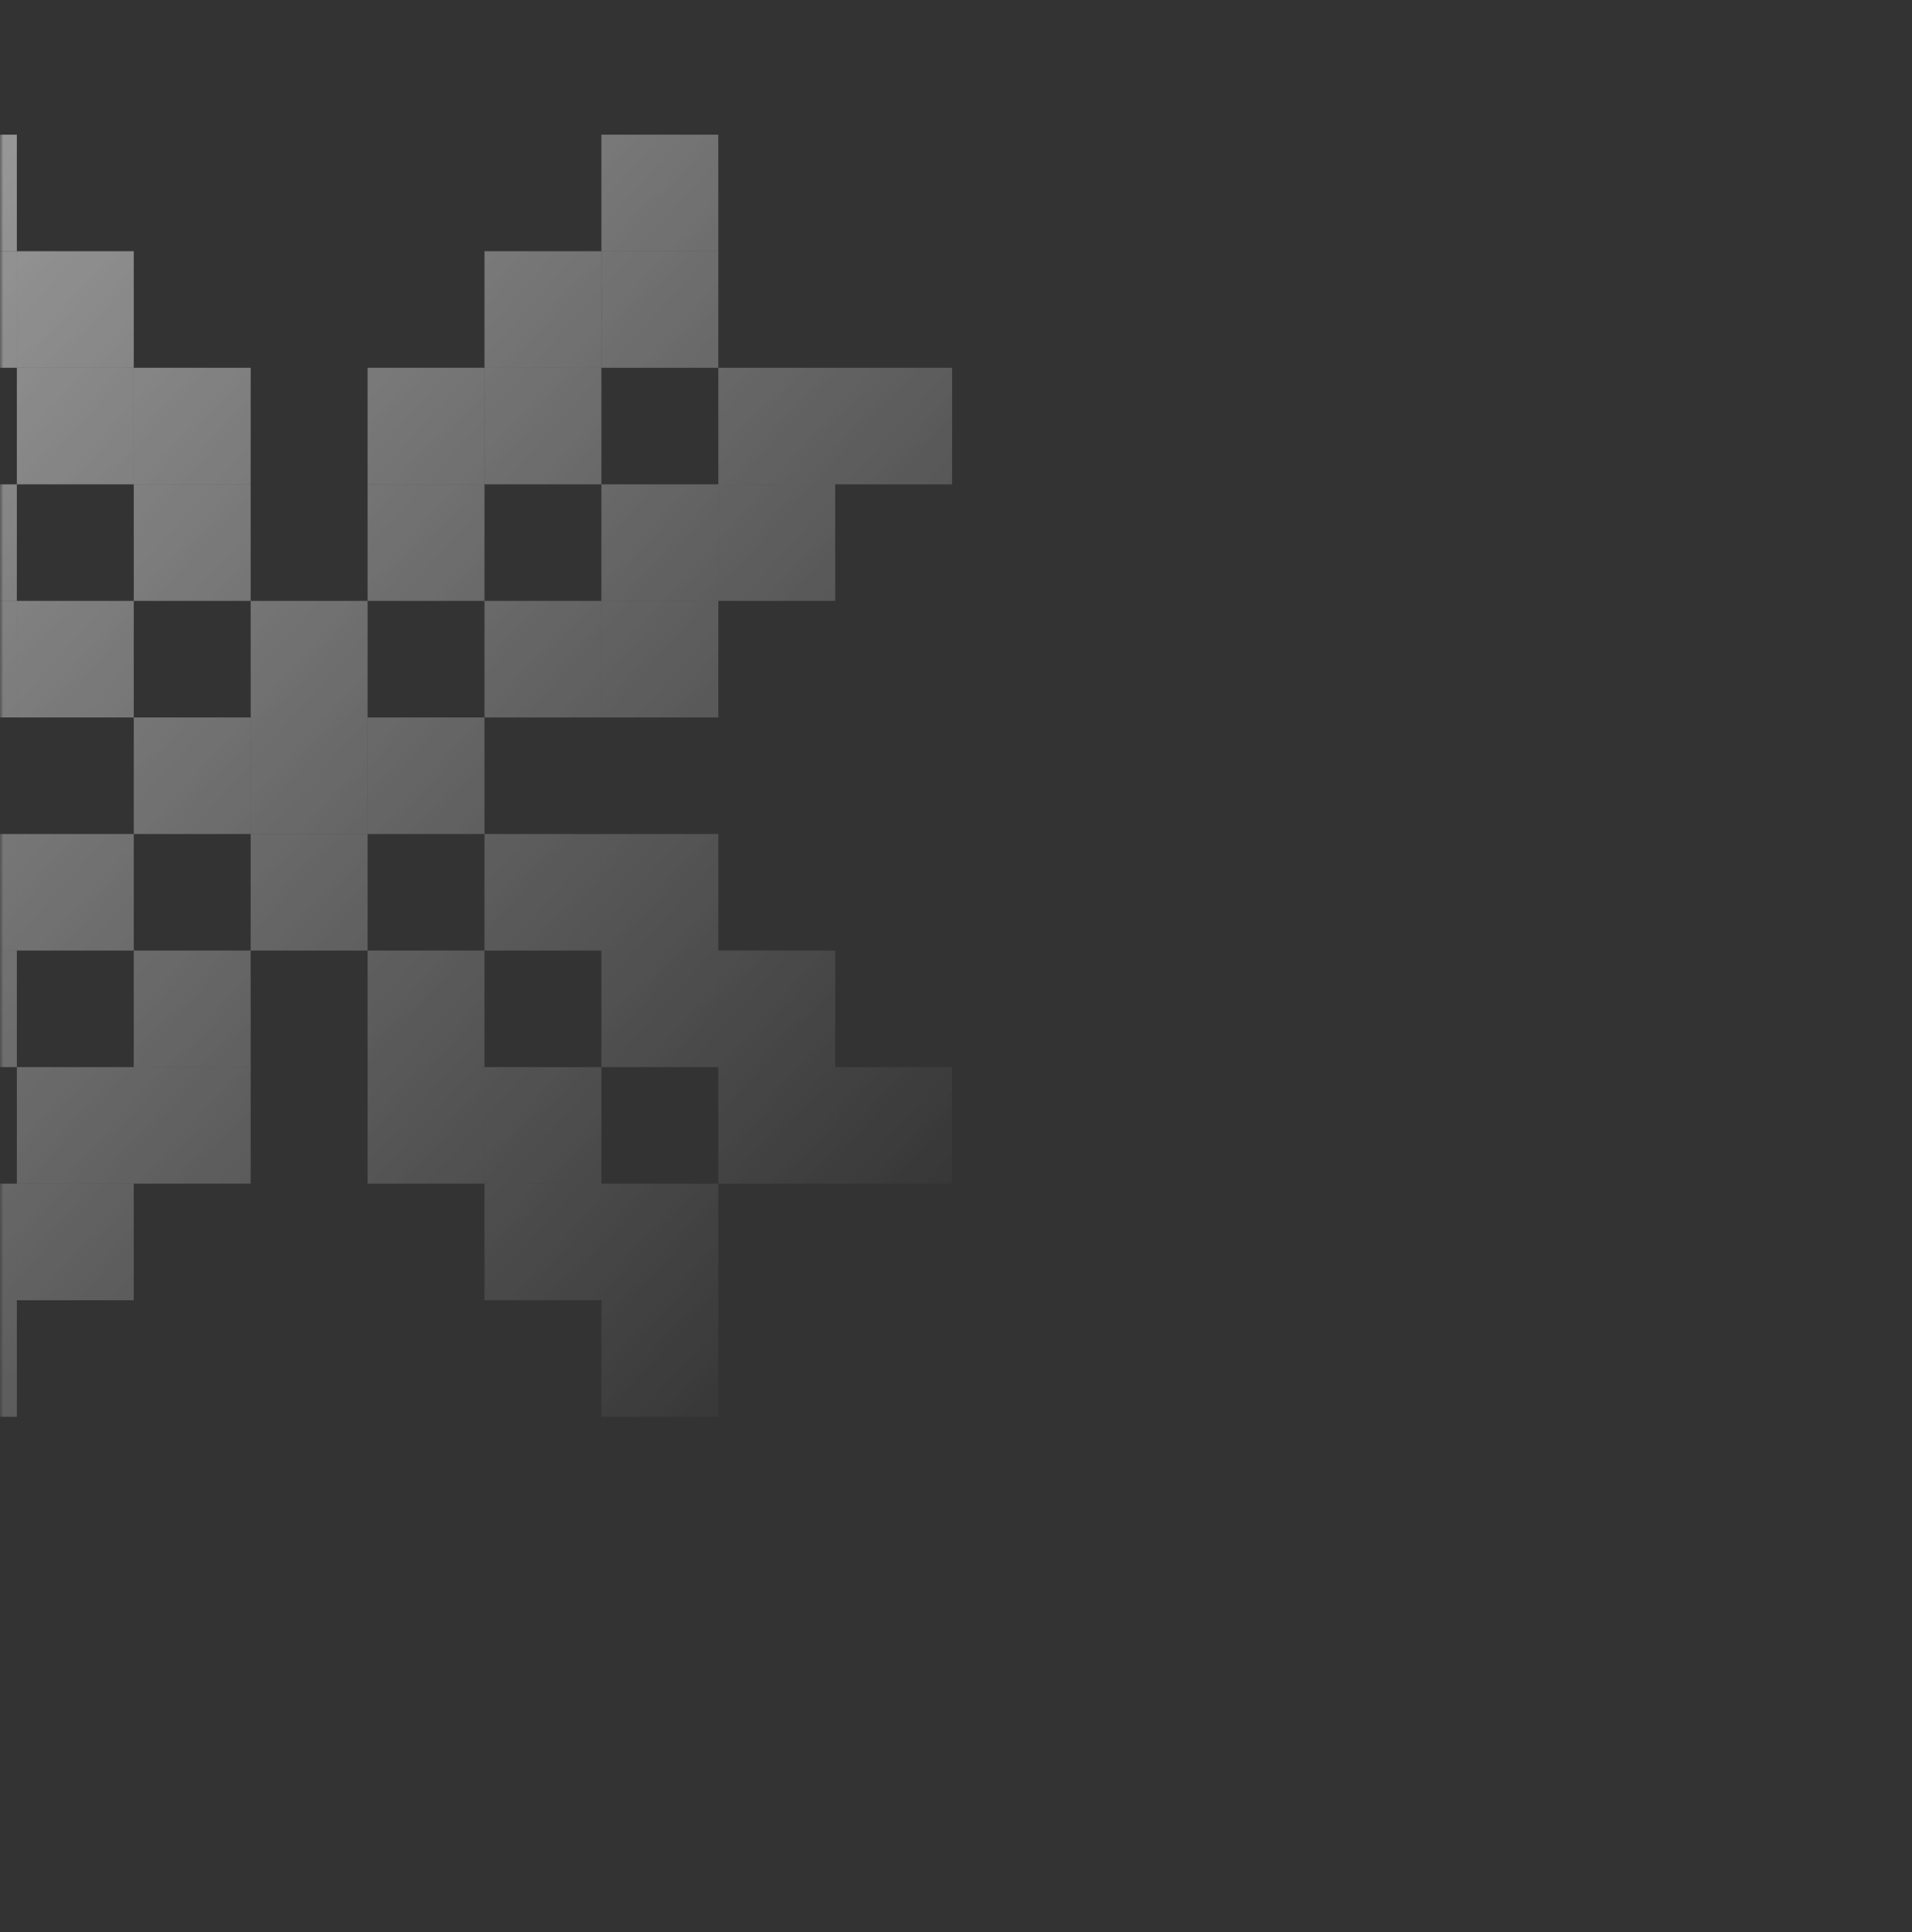 <svg xmlns="http://www.w3.org/2000/svg" width="287" height="290" viewBox="0 0 287 290" fill="none"><rect x="0" y="0" width="287" height="290" fill="#333333" stroke="none"/><g opacity="0.7"><mask id="mask0_1915_3454" style="mask-type:alpha" maskUnits="userSpaceOnUse" x="0" y="-171" width="287" height="461"><rect y="-170.215" width="287" height="460.215" rx="15" fill="white"></rect></mask><g mask="url(#mask0_1915_3454)"><path d="M107.821 20.213H90.273V37.707H107.821V20.213Z" fill="url(#paint0_linear_1915_3454)" fill-opacity="0.7"></path><path d="M107.821 212.654H90.273V195.159H107.821V212.654Z" fill="url(#paint1_linear_1915_3454)" fill-opacity="0.7"></path><path d="M90.273 37.707H72.724V55.202H90.273V37.707Z" fill="url(#paint2_linear_1915_3454)" fill-opacity="0.7"></path><path d="M90.273 195.159H72.724V177.664H90.273V195.159Z" fill="url(#paint3_linear_1915_3454)" fill-opacity="0.7"></path><path d="M107.821 37.707H90.273V55.202H107.821V37.707Z" fill="url(#paint4_linear_1915_3454)" fill-opacity="0.7"></path><path d="M107.821 195.159H90.273V177.664H107.821V195.159Z" fill="url(#paint5_linear_1915_3454)" fill-opacity="0.7"></path><path d="M90.273 55.202H72.724V72.697H90.273V55.202Z" fill="url(#paint6_linear_1915_3454)" fill-opacity="0.7"></path><path d="M90.273 177.664H72.724V160.17H90.273V177.664Z" fill="url(#paint7_linear_1915_3454)" fill-opacity="0.7"></path><path d="M72.724 72.696H55.175V90.191H72.724V72.696Z" fill="url(#paint8_linear_1915_3454)" fill-opacity="0.7"></path><path d="M72.724 160.17H55.175V142.675H72.724V160.17Z" fill="url(#paint9_linear_1915_3454)" fill-opacity="0.7"></path><path d="M55.175 90.191H37.627V107.686H55.175V90.191Z" fill="url(#paint10_linear_1915_3454)" fill-opacity="0.7"></path><path d="M55.175 107.686H37.627V125.181H55.175V107.686Z" fill="url(#paint11_linear_1915_3454)" fill-opacity="0.7"></path><path d="M55.175 125.18H37.627V142.675H55.175V125.18Z" fill="url(#paint12_linear_1915_3454)" fill-opacity="0.7"></path><path d="M72.724 107.686H55.175V125.181H72.724V107.686Z" fill="url(#paint13_linear_1915_3454)" fill-opacity="0.7"></path><path d="M37.628 107.686H20.08V125.181H37.628V107.686Z" fill="url(#paint14_linear_1915_3454)" fill-opacity="0.7"></path><path d="M72.724 55.202H55.175V72.696H72.724V55.202Z" fill="url(#paint15_linear_1915_3454)" fill-opacity="0.7"></path><path d="M72.724 177.664H55.175V160.17H72.724V177.664Z" fill="url(#paint16_linear_1915_3454)" fill-opacity="0.7"></path><path d="M-15.018 20.213H2.53V37.707H-15.018V20.213Z" fill="url(#paint17_linear_1915_3454)" fill-opacity="0.7"></path><path d="M-15.018 212.654H2.53V195.159H-15.018V212.654Z" fill="url(#paint18_linear_1915_3454)" fill-opacity="0.7"></path><path d="M2.531 37.707H20.079V55.202H2.531V37.707Z" fill="url(#paint19_linear_1915_3454)" fill-opacity="0.7"></path><path d="M2.531 195.159H20.079V177.664H2.531V195.159Z" fill="url(#paint20_linear_1915_3454)" fill-opacity="0.7"></path><path d="M-15.018 37.707H2.53V55.202H-15.018V37.707Z" fill="url(#paint21_linear_1915_3454)" fill-opacity="0.7"></path><path d="M-15.018 195.159H2.53V177.664H-15.018V195.159Z" fill="url(#paint22_linear_1915_3454)" fill-opacity="0.7"></path><path d="M2.531 55.202H20.079V72.697H2.531V55.202Z" fill="url(#paint23_linear_1915_3454)" fill-opacity="0.7"></path><path d="M2.531 177.664H20.079V160.17H2.531V177.664Z" fill="url(#paint24_linear_1915_3454)" fill-opacity="0.7"></path><path d="M20.079 72.696H37.628V90.191H20.079V72.696Z" fill="url(#paint25_linear_1915_3454)" fill-opacity="0.7"></path><path d="M20.079 160.17H37.628V142.675H20.079V160.17Z" fill="url(#paint26_linear_1915_3454)" fill-opacity="0.7"></path><path d="M20.079 55.202H37.628V72.696H20.079V55.202Z" fill="url(#paint27_linear_1915_3454)" fill-opacity="0.7"></path><path d="M20.079 177.664H37.628V160.17H20.079V177.664Z" fill="url(#paint28_linear_1915_3454)" fill-opacity="0.7"></path><path d="M142.917 177.664L142.917 160.17H125.369V177.664H142.917Z" fill="url(#paint29_linear_1915_3454)" fill-opacity="0.7"></path><path d="M-50.114 177.664V160.17H-32.565V177.664H-50.114Z" fill="url(#paint30_linear_1915_3454)" fill-opacity="0.7"></path><path d="M125.37 160.17V142.675H107.822V160.17H125.37Z" fill="url(#paint31_linear_1915_3454)" fill-opacity="0.7"></path><path d="M-32.567 160.17V142.675H-15.019V160.17H-32.567Z" fill="url(#paint32_linear_1915_3454)" fill-opacity="0.7"></path><path d="M125.37 177.664V160.17H107.822V177.664H125.37Z" fill="url(#paint33_linear_1915_3454)" fill-opacity="0.7"></path><path d="M-32.567 177.664V160.17H-15.019V177.664H-32.567Z" fill="url(#paint34_linear_1915_3454)" fill-opacity="0.7"></path><path d="M107.821 160.17V142.675H90.273V160.17H107.821Z" fill="url(#paint35_linear_1915_3454)" fill-opacity="0.7"></path><path d="M-15.018 160.17V142.675H2.53V160.17H-15.018Z" fill="url(#paint36_linear_1915_3454)" fill-opacity="0.7"></path><path d="M90.273 142.675V125.18H72.724V142.675H90.273Z" fill="url(#paint37_linear_1915_3454)" fill-opacity="0.7"></path><path d="M2.531 142.675V125.18H20.079V142.675H2.531Z" fill="url(#paint38_linear_1915_3454)" fill-opacity="0.7"></path><path d="M107.821 142.675V125.18H90.273V142.675H107.821Z" fill="url(#paint39_linear_1915_3454)" fill-opacity="0.7"></path><path d="M-15.018 142.675V125.18H2.53V142.675H-15.018Z" fill="url(#paint40_linear_1915_3454)" fill-opacity="0.7"></path><path d="M142.917 55.202L142.917 72.697H125.369L125.369 55.202H142.917Z" fill="url(#paint41_linear_1915_3454)" fill-opacity="0.7"></path><path d="M-50.114 55.202V72.697H-32.565V55.202H-50.114Z" fill="url(#paint42_linear_1915_3454)" fill-opacity="0.7"></path><path d="M125.37 72.696L125.37 90.191L107.822 90.191V72.696H125.37Z" fill="url(#paint43_linear_1915_3454)" fill-opacity="0.7"></path><path d="M-32.567 72.696V90.191H-15.019V72.696H-32.567Z" fill="url(#paint44_linear_1915_3454)" fill-opacity="0.7"></path><path d="M125.37 55.202V72.696H107.822V55.202H125.37Z" fill="url(#paint45_linear_1915_3454)" fill-opacity="0.7"></path><path d="M-32.567 55.202V72.696H-15.019V55.202H-32.567Z" fill="url(#paint46_linear_1915_3454)" fill-opacity="0.7"></path><path d="M107.821 72.696V90.191L90.273 90.191V72.696H107.821Z" fill="url(#paint47_linear_1915_3454)" fill-opacity="0.7"></path><path d="M-15.018 72.696V90.191H2.53V72.696H-15.018Z" fill="url(#paint48_linear_1915_3454)" fill-opacity="0.7"></path><path d="M90.273 90.191V107.686H72.724V90.191H90.273Z" fill="url(#paint49_linear_1915_3454)" fill-opacity="0.7"></path><path d="M2.531 90.191V107.686H20.079V90.191H2.531Z" fill="url(#paint50_linear_1915_3454)" fill-opacity="0.7"></path><path d="M107.821 90.191V107.686H90.273V90.191L107.821 90.191Z" fill="url(#paint51_linear_1915_3454)" fill-opacity="0.7"></path><path d="M-15.018 90.191V107.686H2.53V90.191H-15.018Z" fill="url(#paint52_linear_1915_3454)" fill-opacity="0.7"></path></g></g><defs><linearGradient id="paint0_linear_1915_3454" x1="-21.254" y1="43.324" x2="142.468" y2="190.983" gradientUnits="userSpaceOnUse"><stop stop-color="white"></stop><stop offset="1" stop-color="white" stop-opacity="0"></stop></linearGradient><linearGradient id="paint1_linear_1915_3454" x1="-21.254" y1="43.324" x2="142.468" y2="190.983" gradientUnits="userSpaceOnUse"><stop stop-color="white"></stop><stop offset="1" stop-color="white" stop-opacity="0"></stop></linearGradient><linearGradient id="paint2_linear_1915_3454" x1="-21.254" y1="43.324" x2="142.468" y2="190.983" gradientUnits="userSpaceOnUse"><stop stop-color="white"></stop><stop offset="1" stop-color="white" stop-opacity="0"></stop></linearGradient><linearGradient id="paint3_linear_1915_3454" x1="-21.254" y1="43.324" x2="142.468" y2="190.983" gradientUnits="userSpaceOnUse"><stop stop-color="white"></stop><stop offset="1" stop-color="white" stop-opacity="0"></stop></linearGradient><linearGradient id="paint4_linear_1915_3454" x1="-21.254" y1="43.324" x2="142.468" y2="190.983" gradientUnits="userSpaceOnUse"><stop stop-color="white"></stop><stop offset="1" stop-color="white" stop-opacity="0"></stop></linearGradient><linearGradient id="paint5_linear_1915_3454" x1="-21.254" y1="43.324" x2="142.468" y2="190.983" gradientUnits="userSpaceOnUse"><stop stop-color="white"></stop><stop offset="1" stop-color="white" stop-opacity="0"></stop></linearGradient><linearGradient id="paint6_linear_1915_3454" x1="-21.254" y1="43.324" x2="142.468" y2="190.983" gradientUnits="userSpaceOnUse"><stop stop-color="white"></stop><stop offset="1" stop-color="white" stop-opacity="0"></stop></linearGradient><linearGradient id="paint7_linear_1915_3454" x1="-21.254" y1="43.324" x2="142.468" y2="190.983" gradientUnits="userSpaceOnUse"><stop stop-color="white"></stop><stop offset="1" stop-color="white" stop-opacity="0"></stop></linearGradient><linearGradient id="paint8_linear_1915_3454" x1="-21.254" y1="43.324" x2="142.468" y2="190.983" gradientUnits="userSpaceOnUse"><stop stop-color="white"></stop><stop offset="1" stop-color="white" stop-opacity="0"></stop></linearGradient><linearGradient id="paint9_linear_1915_3454" x1="-21.254" y1="43.324" x2="142.468" y2="190.983" gradientUnits="userSpaceOnUse"><stop stop-color="white"></stop><stop offset="1" stop-color="white" stop-opacity="0"></stop></linearGradient><linearGradient id="paint10_linear_1915_3454" x1="-21.254" y1="43.324" x2="142.468" y2="190.983" gradientUnits="userSpaceOnUse"><stop stop-color="white"></stop><stop offset="1" stop-color="white" stop-opacity="0"></stop></linearGradient><linearGradient id="paint11_linear_1915_3454" x1="-21.254" y1="43.324" x2="142.468" y2="190.983" gradientUnits="userSpaceOnUse"><stop stop-color="white"></stop><stop offset="1" stop-color="white" stop-opacity="0"></stop></linearGradient><linearGradient id="paint12_linear_1915_3454" x1="-21.254" y1="43.324" x2="142.468" y2="190.983" gradientUnits="userSpaceOnUse"><stop stop-color="white"></stop><stop offset="1" stop-color="white" stop-opacity="0"></stop></linearGradient><linearGradient id="paint13_linear_1915_3454" x1="-21.254" y1="43.324" x2="142.468" y2="190.983" gradientUnits="userSpaceOnUse"><stop stop-color="white"></stop><stop offset="1" stop-color="white" stop-opacity="0"></stop></linearGradient><linearGradient id="paint14_linear_1915_3454" x1="-21.254" y1="43.324" x2="142.468" y2="190.983" gradientUnits="userSpaceOnUse"><stop stop-color="white"></stop><stop offset="1" stop-color="white" stop-opacity="0"></stop></linearGradient><linearGradient id="paint15_linear_1915_3454" x1="-21.254" y1="43.324" x2="142.468" y2="190.983" gradientUnits="userSpaceOnUse"><stop stop-color="white"></stop><stop offset="1" stop-color="white" stop-opacity="0"></stop></linearGradient><linearGradient id="paint16_linear_1915_3454" x1="-21.254" y1="43.324" x2="142.468" y2="190.983" gradientUnits="userSpaceOnUse"><stop stop-color="white"></stop><stop offset="1" stop-color="white" stop-opacity="0"></stop></linearGradient><linearGradient id="paint17_linear_1915_3454" x1="-21.254" y1="43.324" x2="142.468" y2="190.983" gradientUnits="userSpaceOnUse"><stop stop-color="white"></stop><stop offset="1" stop-color="white" stop-opacity="0"></stop></linearGradient><linearGradient id="paint18_linear_1915_3454" x1="-21.254" y1="43.324" x2="142.468" y2="190.983" gradientUnits="userSpaceOnUse"><stop stop-color="white"></stop><stop offset="1" stop-color="white" stop-opacity="0"></stop></linearGradient><linearGradient id="paint19_linear_1915_3454" x1="-21.254" y1="43.324" x2="142.468" y2="190.983" gradientUnits="userSpaceOnUse"><stop stop-color="white"></stop><stop offset="1" stop-color="white" stop-opacity="0"></stop></linearGradient><linearGradient id="paint20_linear_1915_3454" x1="-21.254" y1="43.324" x2="142.468" y2="190.983" gradientUnits="userSpaceOnUse"><stop stop-color="white"></stop><stop offset="1" stop-color="white" stop-opacity="0"></stop></linearGradient><linearGradient id="paint21_linear_1915_3454" x1="-21.254" y1="43.324" x2="142.468" y2="190.983" gradientUnits="userSpaceOnUse"><stop stop-color="white"></stop><stop offset="1" stop-color="white" stop-opacity="0"></stop></linearGradient><linearGradient id="paint22_linear_1915_3454" x1="-21.254" y1="43.324" x2="142.468" y2="190.983" gradientUnits="userSpaceOnUse"><stop stop-color="white"></stop><stop offset="1" stop-color="white" stop-opacity="0"></stop></linearGradient><linearGradient id="paint23_linear_1915_3454" x1="-21.254" y1="43.324" x2="142.468" y2="190.983" gradientUnits="userSpaceOnUse"><stop stop-color="white"></stop><stop offset="1" stop-color="white" stop-opacity="0"></stop></linearGradient><linearGradient id="paint24_linear_1915_3454" x1="-21.254" y1="43.324" x2="142.468" y2="190.983" gradientUnits="userSpaceOnUse"><stop stop-color="white"></stop><stop offset="1" stop-color="white" stop-opacity="0"></stop></linearGradient><linearGradient id="paint25_linear_1915_3454" x1="-21.254" y1="43.324" x2="142.468" y2="190.983" gradientUnits="userSpaceOnUse"><stop stop-color="white"></stop><stop offset="1" stop-color="white" stop-opacity="0"></stop></linearGradient><linearGradient id="paint26_linear_1915_3454" x1="-21.254" y1="43.324" x2="142.468" y2="190.983" gradientUnits="userSpaceOnUse"><stop stop-color="white"></stop><stop offset="1" stop-color="white" stop-opacity="0"></stop></linearGradient><linearGradient id="paint27_linear_1915_3454" x1="-21.254" y1="43.324" x2="142.468" y2="190.983" gradientUnits="userSpaceOnUse"><stop stop-color="white"></stop><stop offset="1" stop-color="white" stop-opacity="0"></stop></linearGradient><linearGradient id="paint28_linear_1915_3454" x1="-21.254" y1="43.324" x2="142.468" y2="190.983" gradientUnits="userSpaceOnUse"><stop stop-color="white"></stop><stop offset="1" stop-color="white" stop-opacity="0"></stop></linearGradient><linearGradient id="paint29_linear_1915_3454" x1="-21.254" y1="43.324" x2="142.468" y2="190.983" gradientUnits="userSpaceOnUse"><stop stop-color="white"></stop><stop offset="1" stop-color="white" stop-opacity="0"></stop></linearGradient><linearGradient id="paint30_linear_1915_3454" x1="-21.254" y1="43.324" x2="142.468" y2="190.983" gradientUnits="userSpaceOnUse"><stop stop-color="white"></stop><stop offset="1" stop-color="white" stop-opacity="0"></stop></linearGradient><linearGradient id="paint31_linear_1915_3454" x1="-21.254" y1="43.324" x2="142.468" y2="190.983" gradientUnits="userSpaceOnUse"><stop stop-color="white"></stop><stop offset="1" stop-color="white" stop-opacity="0"></stop></linearGradient><linearGradient id="paint32_linear_1915_3454" x1="-21.254" y1="43.324" x2="142.468" y2="190.983" gradientUnits="userSpaceOnUse"><stop stop-color="white"></stop><stop offset="1" stop-color="white" stop-opacity="0"></stop></linearGradient><linearGradient id="paint33_linear_1915_3454" x1="-21.254" y1="43.324" x2="142.468" y2="190.983" gradientUnits="userSpaceOnUse"><stop stop-color="white"></stop><stop offset="1" stop-color="white" stop-opacity="0"></stop></linearGradient><linearGradient id="paint34_linear_1915_3454" x1="-21.254" y1="43.324" x2="142.468" y2="190.983" gradientUnits="userSpaceOnUse"><stop stop-color="white"></stop><stop offset="1" stop-color="white" stop-opacity="0"></stop></linearGradient><linearGradient id="paint35_linear_1915_3454" x1="-21.254" y1="43.324" x2="142.468" y2="190.983" gradientUnits="userSpaceOnUse"><stop stop-color="white"></stop><stop offset="1" stop-color="white" stop-opacity="0"></stop></linearGradient><linearGradient id="paint36_linear_1915_3454" x1="-21.254" y1="43.324" x2="142.468" y2="190.983" gradientUnits="userSpaceOnUse"><stop stop-color="white"></stop><stop offset="1" stop-color="white" stop-opacity="0"></stop></linearGradient><linearGradient id="paint37_linear_1915_3454" x1="-21.254" y1="43.324" x2="142.468" y2="190.983" gradientUnits="userSpaceOnUse"><stop stop-color="white"></stop><stop offset="1" stop-color="white" stop-opacity="0"></stop></linearGradient><linearGradient id="paint38_linear_1915_3454" x1="-21.254" y1="43.324" x2="142.468" y2="190.983" gradientUnits="userSpaceOnUse"><stop stop-color="white"></stop><stop offset="1" stop-color="white" stop-opacity="0"></stop></linearGradient><linearGradient id="paint39_linear_1915_3454" x1="-21.254" y1="43.324" x2="142.468" y2="190.983" gradientUnits="userSpaceOnUse"><stop stop-color="white"></stop><stop offset="1" stop-color="white" stop-opacity="0"></stop></linearGradient><linearGradient id="paint40_linear_1915_3454" x1="-21.254" y1="43.324" x2="142.468" y2="190.983" gradientUnits="userSpaceOnUse"><stop stop-color="white"></stop><stop offset="1" stop-color="white" stop-opacity="0"></stop></linearGradient><linearGradient id="paint41_linear_1915_3454" x1="-21.254" y1="43.324" x2="142.468" y2="190.983" gradientUnits="userSpaceOnUse"><stop stop-color="white"></stop><stop offset="1" stop-color="white" stop-opacity="0"></stop></linearGradient><linearGradient id="paint42_linear_1915_3454" x1="-21.254" y1="43.324" x2="142.468" y2="190.983" gradientUnits="userSpaceOnUse"><stop stop-color="white"></stop><stop offset="1" stop-color="white" stop-opacity="0"></stop></linearGradient><linearGradient id="paint43_linear_1915_3454" x1="-21.254" y1="43.324" x2="142.468" y2="190.983" gradientUnits="userSpaceOnUse"><stop stop-color="white"></stop><stop offset="1" stop-color="white" stop-opacity="0"></stop></linearGradient><linearGradient id="paint44_linear_1915_3454" x1="-21.254" y1="43.324" x2="142.468" y2="190.983" gradientUnits="userSpaceOnUse"><stop stop-color="white"></stop><stop offset="1" stop-color="white" stop-opacity="0"></stop></linearGradient><linearGradient id="paint45_linear_1915_3454" x1="-21.254" y1="43.324" x2="142.468" y2="190.983" gradientUnits="userSpaceOnUse"><stop stop-color="white"></stop><stop offset="1" stop-color="white" stop-opacity="0"></stop></linearGradient><linearGradient id="paint46_linear_1915_3454" x1="-21.254" y1="43.324" x2="142.468" y2="190.983" gradientUnits="userSpaceOnUse"><stop stop-color="white"></stop><stop offset="1" stop-color="white" stop-opacity="0"></stop></linearGradient><linearGradient id="paint47_linear_1915_3454" x1="-21.254" y1="43.324" x2="142.468" y2="190.983" gradientUnits="userSpaceOnUse"><stop stop-color="white"></stop><stop offset="1" stop-color="white" stop-opacity="0"></stop></linearGradient><linearGradient id="paint48_linear_1915_3454" x1="-21.254" y1="43.324" x2="142.468" y2="190.983" gradientUnits="userSpaceOnUse"><stop stop-color="white"></stop><stop offset="1" stop-color="white" stop-opacity="0"></stop></linearGradient><linearGradient id="paint49_linear_1915_3454" x1="-21.254" y1="43.324" x2="142.468" y2="190.983" gradientUnits="userSpaceOnUse"><stop stop-color="white"></stop><stop offset="1" stop-color="white" stop-opacity="0"></stop></linearGradient><linearGradient id="paint50_linear_1915_3454" x1="-21.254" y1="43.324" x2="142.468" y2="190.983" gradientUnits="userSpaceOnUse"><stop stop-color="white"></stop><stop offset="1" stop-color="white" stop-opacity="0"></stop></linearGradient><linearGradient id="paint51_linear_1915_3454" x1="-21.254" y1="43.324" x2="142.468" y2="190.983" gradientUnits="userSpaceOnUse"><stop stop-color="white"></stop><stop offset="1" stop-color="white" stop-opacity="0"></stop></linearGradient><linearGradient id="paint52_linear_1915_3454" x1="-21.254" y1="43.324" x2="142.468" y2="190.983" gradientUnits="userSpaceOnUse"><stop stop-color="white"></stop><stop offset="1" stop-color="white" stop-opacity="0"></stop></linearGradient></defs></svg>